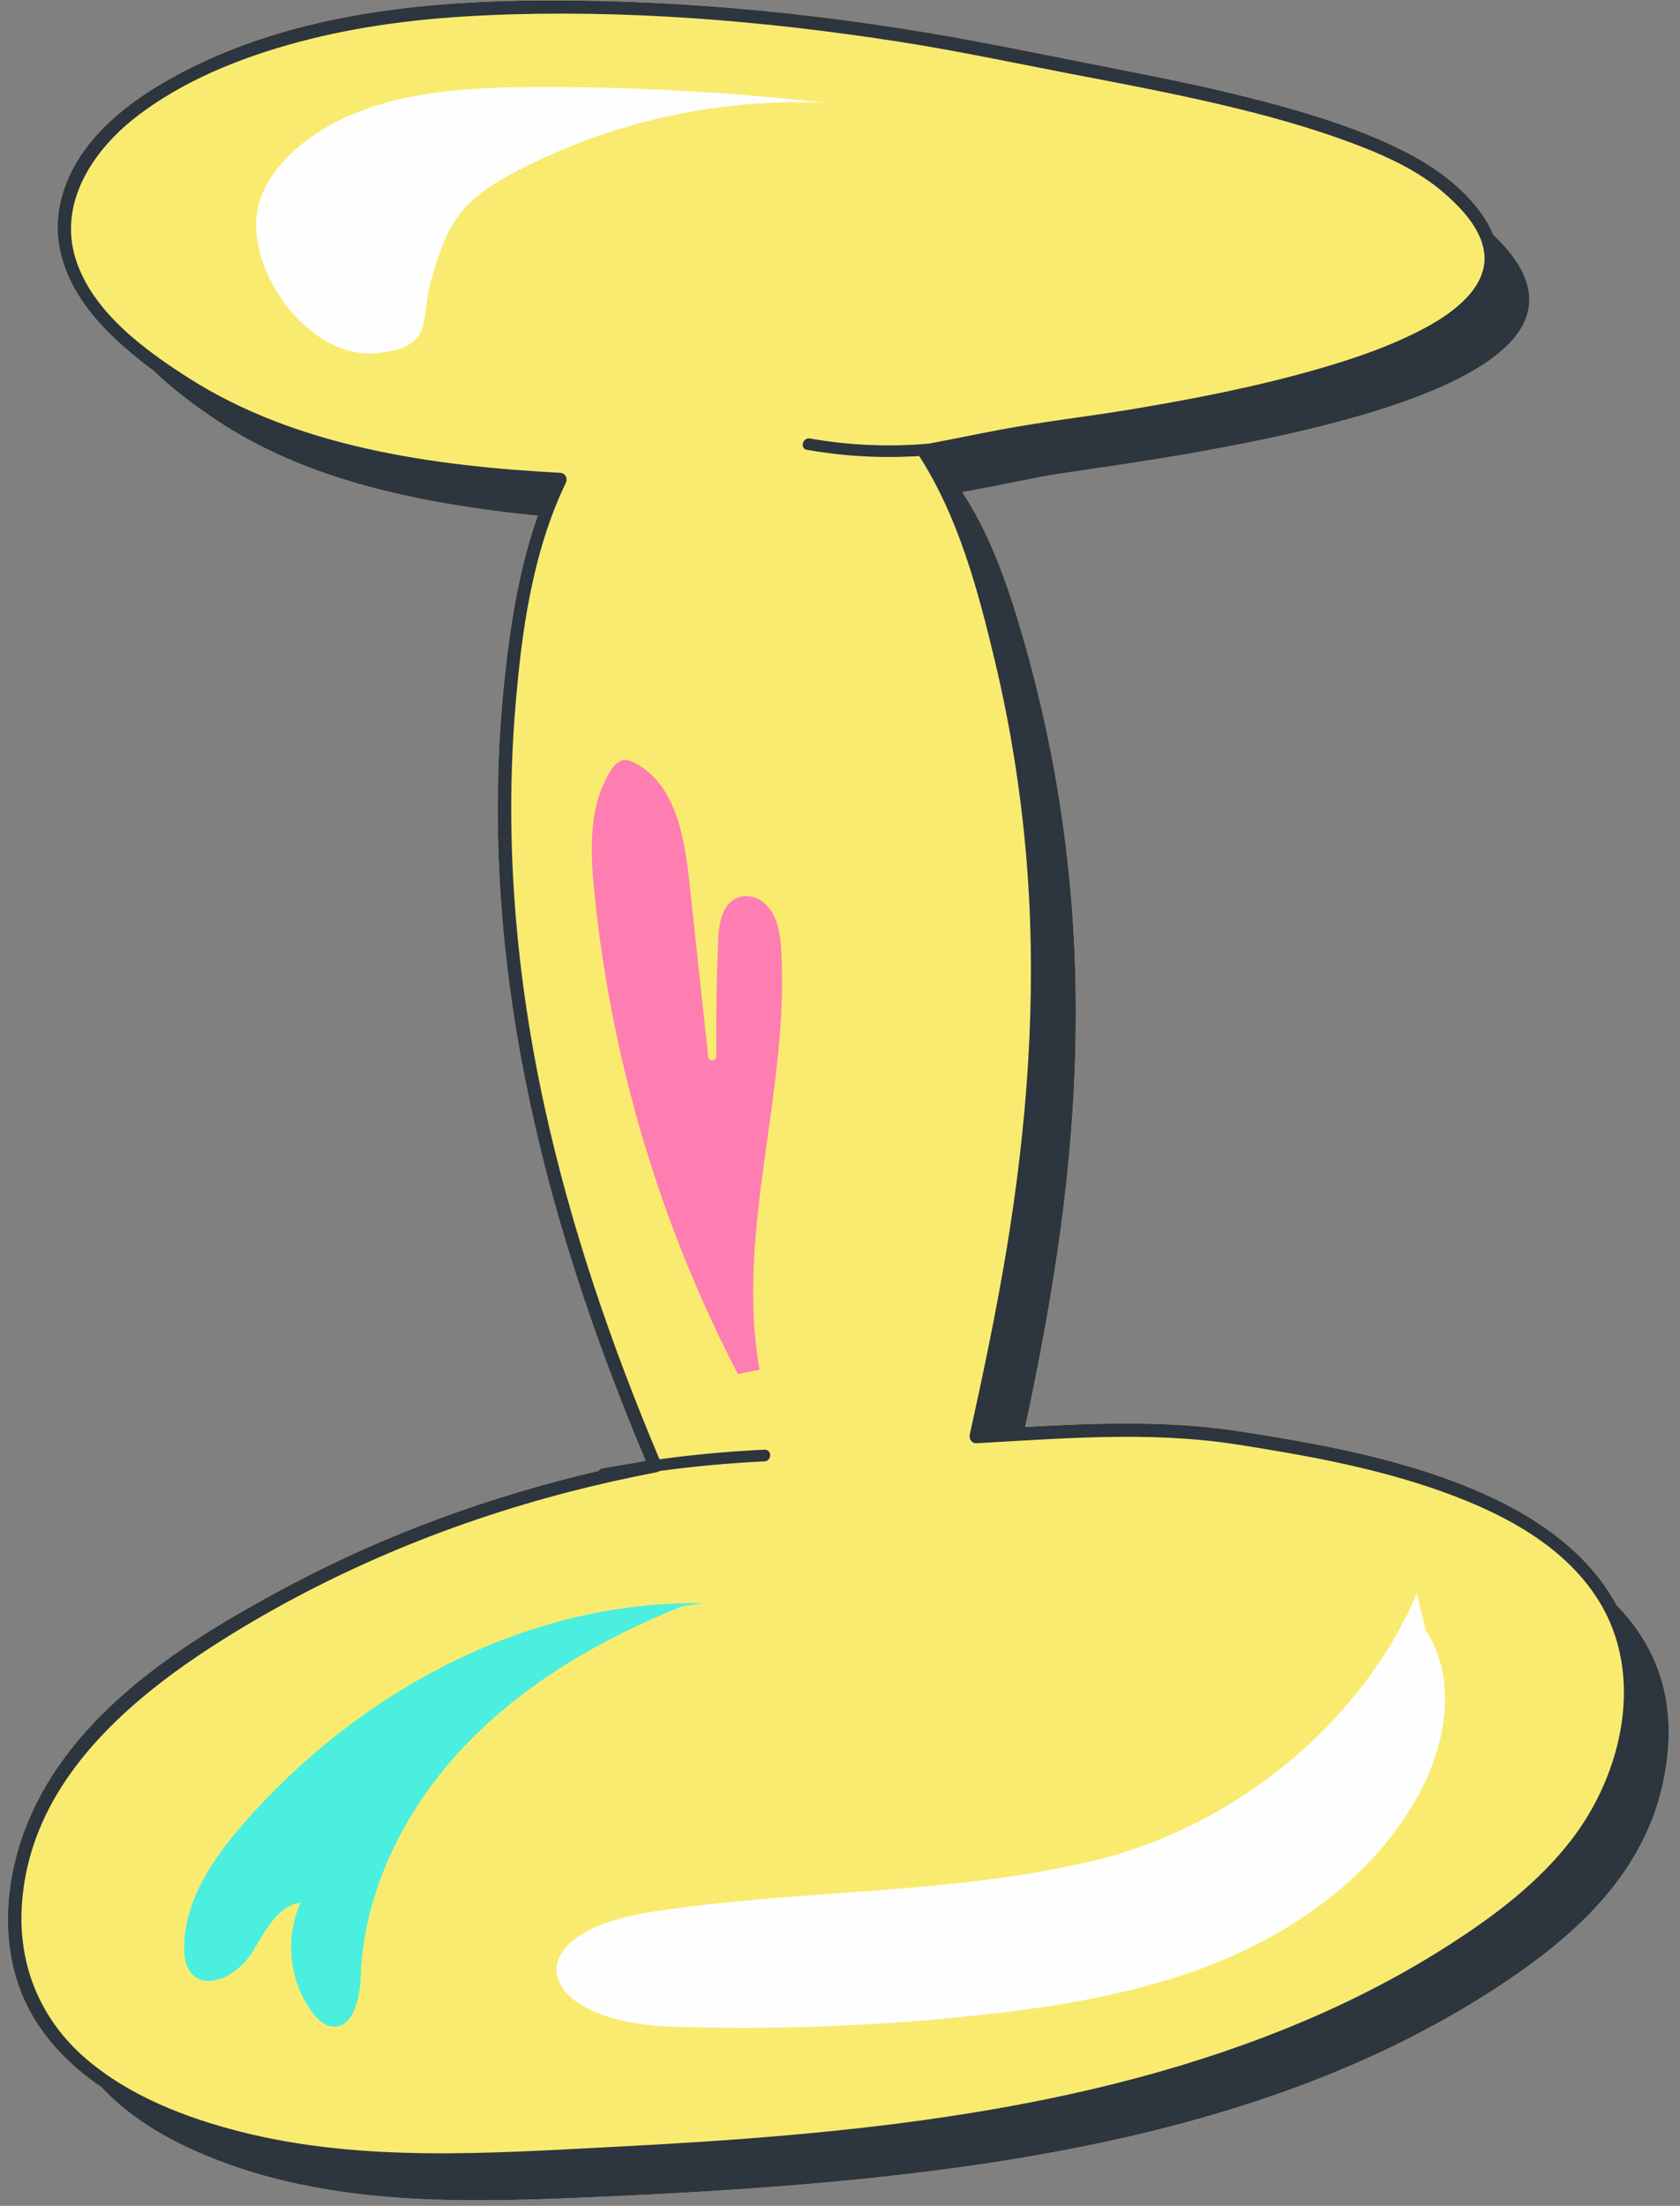 <?xml version="1.0" encoding="UTF-8"?><svg xmlns="http://www.w3.org/2000/svg" xmlns:xlink="http://www.w3.org/1999/xlink" height="502.9" preserveAspectRatio="xMidYMid meet" version="1.0" viewBox="-1.8 -0.1 383.1 502.9" width="383.1" zoomAndPan="magnify"><rect x="-1.8" y="-0.1" width="383.1" height="502.9" fill="#808080" stroke="none"/><g id="change1_1"><path d="M377.261,407.084c-4.349,19.135-18.25,32.511-33.12,42.834 c-57.765,40.102-134.49,47.689-213.046,51.001c-29.506,1.244-60.665,1.822-88.702-10.79 c-7.724-3.475-15.248-8.127-21.063-14.393c-7.924-5.374-14.65-12.453-18.254-21.491 c-4.839-12.135-3.598-26.124,1.138-38.088c10.296-26.01,36.57-42.36,60.204-54.894 c22.165-11.755,45.884-20.322,70.288-26.02c0.144-0.28,0.416-0.499,0.837-0.576 c2.589-0.477,5.186-0.91,7.787-1.313c0.699-0.143,1.398-0.283,2.098-0.422 c-5.981-14.254-11.467-28.715-16.171-43.444c-9.2-28.811-15.442-58.653-17.109-88.892 c-0.871-15.791-0.483-31.653,1.268-47.373c1.347-12.093,3.335-24.266,7.417-35.744 c-3.477-0.343-6.987-0.738-10.55-1.218c-21.5-2.898-44.057-8.087-62.836-20.65 c-5.145-3.442-10.065-7.156-14.211-11.183c-3.29-2.409-6.454-5.034-9.457-7.915 C15.314,68.394,9.143,57.587,12.086,45.561c3.138-12.819,14.177-21.721,25.195-27.858 C63,3.378,93.467,0.114,122.425,0.003c32.928-0.125,65.973,3.258,98.324,9.307 c10.864,2.031,21.691,4.293,32.542,6.397c11.241,2.18,22.464,4.504,33.537,7.433 c10.569,2.797,21.167,6.068,30.981,10.95c7.026,3.495,13.647,8.098,18.263,14.548 c1.051,1.469,1.948,3.063,2.596,4.734c41.867,39.467-87.825,52.091-103.719,55.359 c-5.777,1.188-11.538,2.32-17.309,3.372c5.769,8.764,9.526,18.896,12.477,28.551 c22.068,72.203,12.652,133.891,1.873,184.576c16.18-0.9,32.411-1.503,48.487,0.935 c3.409,0.531,6.816,1.071,10.217,1.653c16.404,2.812,32.949,6.524,48.073,13.665 c11.353,5.36,22.143,13.283,28.051,24.349C376.439,375.682,381.379,388.962,377.261,407.084z" fill="#f9eb70"/></g><g><g id="change1_2"><path d="M138.034,489.358c53.241-2.725,108.277-7.732,157.841-28.815 c11.447-4.869,22.526-10.629,32.989-17.363c10.308-6.634,20.334-14.211,27.829-24.028 c11.483-15.039,16.592-37.275,6.141-54.209c-8.356-13.539-23.951-21.04-38.513-25.936 c-14.493-4.872-29.59-7.537-44.661-9.883c-19.478-2.954-39.287-1.269-58.845-0.189 c-1.045,0.058-1.682-1.022-1.479-1.942c3.058-13.867,5.983-27.767,8.319-41.776 c4.742-28.431,6.911-57.31,4.868-86.103c-1.168-16.46-3.69-32.809-7.532-48.857 c-3.81-15.915-8.245-32.496-17.182-46.393c-8.542,0.551-17.137,0.077-25.605-1.418 c-1.692-0.299-0.971-2.872,0.71-2.575c8.963,1.583,18.111,1.966,27.162,1.162 c5.519-1.038,11.014-2.198,16.533-3.229c9.687-1.81,19.517-2.913,29.239-4.529 c14.641-2.434,29.274-5.276,43.535-9.431c6.638-1.934,13.246-4.14,19.521-7.063 c4.836-2.253,9.733-4.92,13.502-8.764c2.752-2.807,4.761-6.424,4.25-10.47 c-0.667-5.277-4.765-9.71-8.537-13.112c-6.831-6.162-15.813-9.869-24.369-12.922 c-10.534-3.759-21.416-6.514-32.323-8.943c-9.942-2.214-19.951-4.092-29.952-6.015 c-12.798-2.461-25.527-5.174-38.413-7.171C172.162,4.596,140.477,1.985,109.198,3.38 C94.772,4.023,80.331,5.724,66.357,9.459c-13.216,3.533-26.661,8.872-37.497,17.403 c-9.651,7.598-17.415,19.509-13.381,32.165C19.303,71.022,31.166,79.68,41.308,86.139 c24.731,15.752,55.867,20.017,84.587,21.55c1.216,0.065,1.838,1.239,1.324,2.308 c-7.65,15.919-10.113,34.044-11.529,51.476c-2.459,30.273,0.161,60.761,6.609,90.402 c6.027,27.705,15.272,54.615,26.281,80.714c7.947-1.076,15.938-1.81,23.951-2.186 c1.721-0.081,1.711,2.59,0,2.67c-8.035,0.377-16.044,1.117-24.007,2.207 c-0.153,0.123-0.335,0.221-0.567,0.266c-6.77,1.302-13.501,2.801-20.175,4.533 c-27.846,7.229-54.637,18.433-78.998,33.779c-22.062,13.898-44.315,33.221-45.647,61.244 c-0.63,13.262,4.45,25.307,14.482,34c9.992,8.659,23.024,13.671,35.692,16.86 C80.871,492.898,109.946,490.795,138.034,489.358z M114.351,39.821 c-12.049,6.532-14.598,12.451-17.977,24.523c-2.389,8.537,1.019,14.719-12.099,16.061 c-15.668,1.603-30.134-18.894-27.306-32.865c1.158-5.722,5.002-10.586,9.497-14.311 c14.251-11.808,34.186-13.362,52.692-13.476c22.506-0.139,45.02,1.07,67.381,3.619 C161.581,22.155,136.319,27.911,114.351,39.821z M171.396,312.155l-4.919,1.039 c-17.833-34.289-29.034-72.013-32.802-110.478c-0.915-9.338-1.214-19.454,3.917-27.31 c0.632-0.967,1.438-1.951,2.569-2.184c0.918-0.189,1.859,0.162,2.696,0.583 c9.181,4.613,11.382,16.493,12.486,26.708c1.452,13.434,2.904,26.868,4.356,40.302 c0.127,1.177,1.864,1.075,1.852-0.109c-0.088-8.783,0.044-17.567,0.397-26.343 c0.161-4.008,0.952-8.893,5.042-9.993c1.977-0.531,4.085,0.13,5.597,1.509 c2.996,2.733,3.506,6.725,3.741,10.52C178.312,248.409,165.816,280.574,171.396,312.155z M247.694,424.084c31.674-7.585,60.798-30.957,73.606-60.906l-0.24-0.998 c0.76-0.594,1.201-1.028,1.414-1.262c0.189-0.263,0.226-0.248,0,0 c-0.207,0.288-0.595,0.907-1.032,1.94c-0.045,0.107-0.096,0.213-0.142,0.32l2.037,8.473 c7.291,10.976,4.632,25.993-1.714,37.541c-9.328,16.975-25.586,29.394-43.376,37.054 c-17.79,7.66-37.145,10.941-56.4,13.036c-23.429,2.548-47.038,3.433-70.592,2.646 c-31.36-1.051-36.331-21.072-5.079-26.045C179.86,430.525,214.349,432.069,247.694,424.084z M41.73,449.646c-1.246-1.518-1.527-3.602-1.536-5.566c-0.047-10.829,6.581-20.497,13.714-28.645 c25.977-29.673,64.459-50.816,104.708-49.996l-4.893,0.674 c-18.333,7.37-35.873,17.468-49.508,31.769c-13.635,14.301-23.125,33.124-23.771,52.873 c-0.162,4.947-1.855,11.909-6.742,11.125c-1.77-0.284-3.146-1.671-4.228-3.101 c-5.342-7.06-6.421-17.107-2.698-25.14c-5.566,0.79-8.265,6.97-11.294,11.706 C52.455,450.084,45.297,453.992,41.73,449.646z" fill="#f9eb70"/></g><g id="change2_1"><path d="M321.623,409.193c-9.328,16.975-25.586,29.394-43.376,37.054 c-17.79,7.66-37.145,10.941-56.4,13.036c-23.429,2.548-47.038,3.433-70.592,2.646 c-31.36-1.051-36.331-21.072-5.079-26.045c33.684-5.359,68.173-3.815,101.518-11.8 c31.674-7.585,60.798-30.957,73.606-60.906l2.037,8.473 C330.628,382.628,327.968,397.645,321.623,409.193z M186.539,23.372 c-22.361-2.549-44.875-3.758-67.381-3.619c-18.507,0.114-38.442,1.668-52.692,13.476 c-4.495,3.725-8.339,8.589-9.497,14.311C54.141,61.511,68.607,82.008,84.275,80.405 c13.118-1.342,9.71-7.525,12.099-16.061c3.379-12.072,5.929-17.99,17.977-24.523 C136.319,27.911,161.581,22.155,186.539,23.372z" fill="#fefefe"/></g><g><g id="change3_1"><path d="M171.396,312.155l-4.919,1.039c-17.833-34.289-29.034-72.013-32.802-110.478 c-0.915-9.338-1.214-19.454,3.917-27.31c0.632-0.967,1.438-1.951,2.569-2.184 c0.918-0.189,1.859,0.162,2.696,0.583c9.181,4.613,11.382,16.493,12.486,26.708 c1.452,13.434,2.904,26.868,4.356,40.302c0.127,1.177,1.864,1.075,1.852-0.109 c-0.088-8.783,0.044-17.567,0.397-26.343c0.161-4.008,0.952-8.893,5.042-9.993 c1.977-0.531,4.085,0.13,5.597,1.509c2.996,2.733,3.506,6.725,3.741,10.52 C178.312,248.409,165.816,280.574,171.396,312.155z" fill="#fe7eb1"/></g></g><g><g id="change4_1"><path d="M41.73,449.646c-1.246-1.518-1.527-3.602-1.536-5.566 c-0.047-10.829,6.581-20.497,13.714-28.645c25.977-29.673,64.459-50.816,104.708-49.996 l-4.893,0.674c-18.333,7.37-35.873,17.468-49.508,31.769 c-13.635,14.301-23.125,33.124-23.771,52.873c-0.162,4.947-1.855,11.909-6.742,11.125 c-1.77-0.284-3.146-1.671-4.228-3.101c-5.342-7.06-6.421-17.107-2.698-25.14 c-5.566,0.79-8.265,6.97-11.294,11.706C52.455,450.084,45.297,453.992,41.73,449.646z" fill="#4befdf"/></g></g><g id="change5_1"><path d="M366.817,365.833c-5.908-11.066-16.698-18.989-28.051-24.349 c-15.124-7.141-31.669-10.853-48.073-13.665c-3.4-0.583-6.808-1.123-10.217-1.653 c-16.076-2.438-32.307-1.835-48.487-0.935c10.78-50.684,20.195-112.373-1.873-184.576 c-2.951-9.655-6.708-19.788-12.477-28.551c5.771-1.052,11.532-2.185,17.309-3.372 c15.894-3.268,145.587-15.891,103.719-55.359c-0.648-1.672-1.545-3.265-2.596-4.734 c-4.616-6.45-11.237-11.053-18.263-14.548c-9.814-4.882-20.412-8.153-30.981-10.95 c-11.073-2.93-22.296-5.253-33.537-7.433c-10.851-2.105-21.678-4.366-32.542-6.397 c-32.351-6.049-65.396-9.432-98.324-9.307C93.467,0.114,63,3.378,37.281,17.703 c-11.018,6.136-22.057,15.038-25.195,27.858c-2.944,12.026,3.227,22.833,11.692,30.951 c3.004,2.881,6.167,5.506,9.457,7.915c4.146,4.028,9.066,7.741,14.211,11.183 c18.779,12.564,41.336,17.752,62.836,20.65c3.563,0.48,7.073,0.875,10.55,1.218 c-4.082,11.478-6.069,23.651-7.417,35.744c-1.751,15.72-2.139,31.582-1.268,47.373 c1.667,30.239,7.909,60.081,17.109,88.892c4.703,14.729,10.189,29.19,16.171,43.444 c-0.7,0.138-1.399,0.279-2.098,0.422c-2.601,0.403-5.198,0.835-7.787,1.313 c-0.422,0.078-0.693,0.297-0.837,0.576c-24.404,5.698-48.124,14.265-70.288,26.02 c-23.634,12.534-49.908,28.884-60.204,54.894c-4.736,11.964-5.976,25.952-1.138,38.088 c3.604,9.038,10.329,16.117,18.254,21.491c5.816,6.266,13.339,10.918,21.063,14.393 c28.037,12.612,59.196,12.034,88.702,10.79c78.556-3.311,155.281-10.898,213.046-51.001 c14.869-10.323,28.771-23.698,33.12-42.834C381.379,388.962,376.439,375.682,366.817,365.833z M17.62,469.103c-10.031-8.693-15.112-20.738-14.482-34c1.332-28.023,23.585-47.346,45.647-61.244 c24.361-15.346,51.152-26.55,78.998-33.779c6.674-1.732,13.404-3.231,20.175-4.533 c0.231-0.044,0.414-0.142,0.567-0.266c7.964-1.09,15.973-1.83,24.007-2.207 c1.711-0.08,1.721-2.751,0-2.67c-8.013,0.376-16.005,1.11-23.951,2.186 c-11.009-26.099-20.254-53.01-26.281-80.714c-6.448-29.641-9.068-60.129-6.609-90.402 c1.416-17.432,3.88-35.556,11.529-51.476c0.513-1.069-0.109-2.243-1.324-2.308 c-28.72-1.533-59.856-5.798-84.587-21.55C31.166,79.68,19.303,71.022,15.479,59.027 c-4.034-12.656,3.729-24.567,13.381-32.165c10.836-8.531,24.281-13.87,37.497-17.403 C80.331,5.724,94.772,4.023,109.198,3.38c31.278-1.395,62.963,1.216,93.865,6.005 c12.885,1.997,25.615,4.71,38.413,7.171c10.001,1.923,20.01,3.801,29.952,6.015 c10.908,2.429,21.789,5.184,32.323,8.943c8.556,3.053,17.538,6.76,24.369,12.922 c3.772,3.402,7.87,7.835,8.537,13.112c0.511,4.046-1.498,7.663-4.25,10.47 c-3.769,3.844-8.666,6.511-13.502,8.764c-6.275,2.924-12.883,5.129-19.521,7.063 c-14.261,4.154-28.894,6.996-43.535,9.431c-9.722,1.616-19.552,2.719-29.239,4.529 c-5.52,1.031-11.014,2.191-16.533,3.229c-9.051,0.804-18.199,0.422-27.162-1.162 c-1.681-0.297-2.402,2.276-0.71,2.575c8.468,1.496,17.063,1.969,25.605,1.418 c8.936,13.897,13.372,30.478,17.182,46.393c3.842,16.048,6.364,32.397,7.532,48.857 c2.043,28.793-0.126,57.672-4.868,86.103c-2.336,14.009-5.261,27.909-8.319,41.776 c-0.203,0.919,0.434,1.999,1.479,1.942c19.558-1.079,39.367-2.765,58.845,0.189 c15.071,2.347,30.168,5.011,44.661,9.883c14.563,4.895,30.157,12.396,38.513,25.936 c10.451,16.933,5.342,39.17-6.141,54.209c-7.496,9.817-17.521,17.394-27.829,24.028 c-10.463,6.734-21.542,12.494-32.989,17.363c-49.564,21.083-104.6,26.09-157.841,28.815 c-28.088,1.438-57.163,3.541-84.722-3.396C40.644,482.774,27.612,477.762,17.62,469.103z" fill="#2d353f"/></g></g></svg>